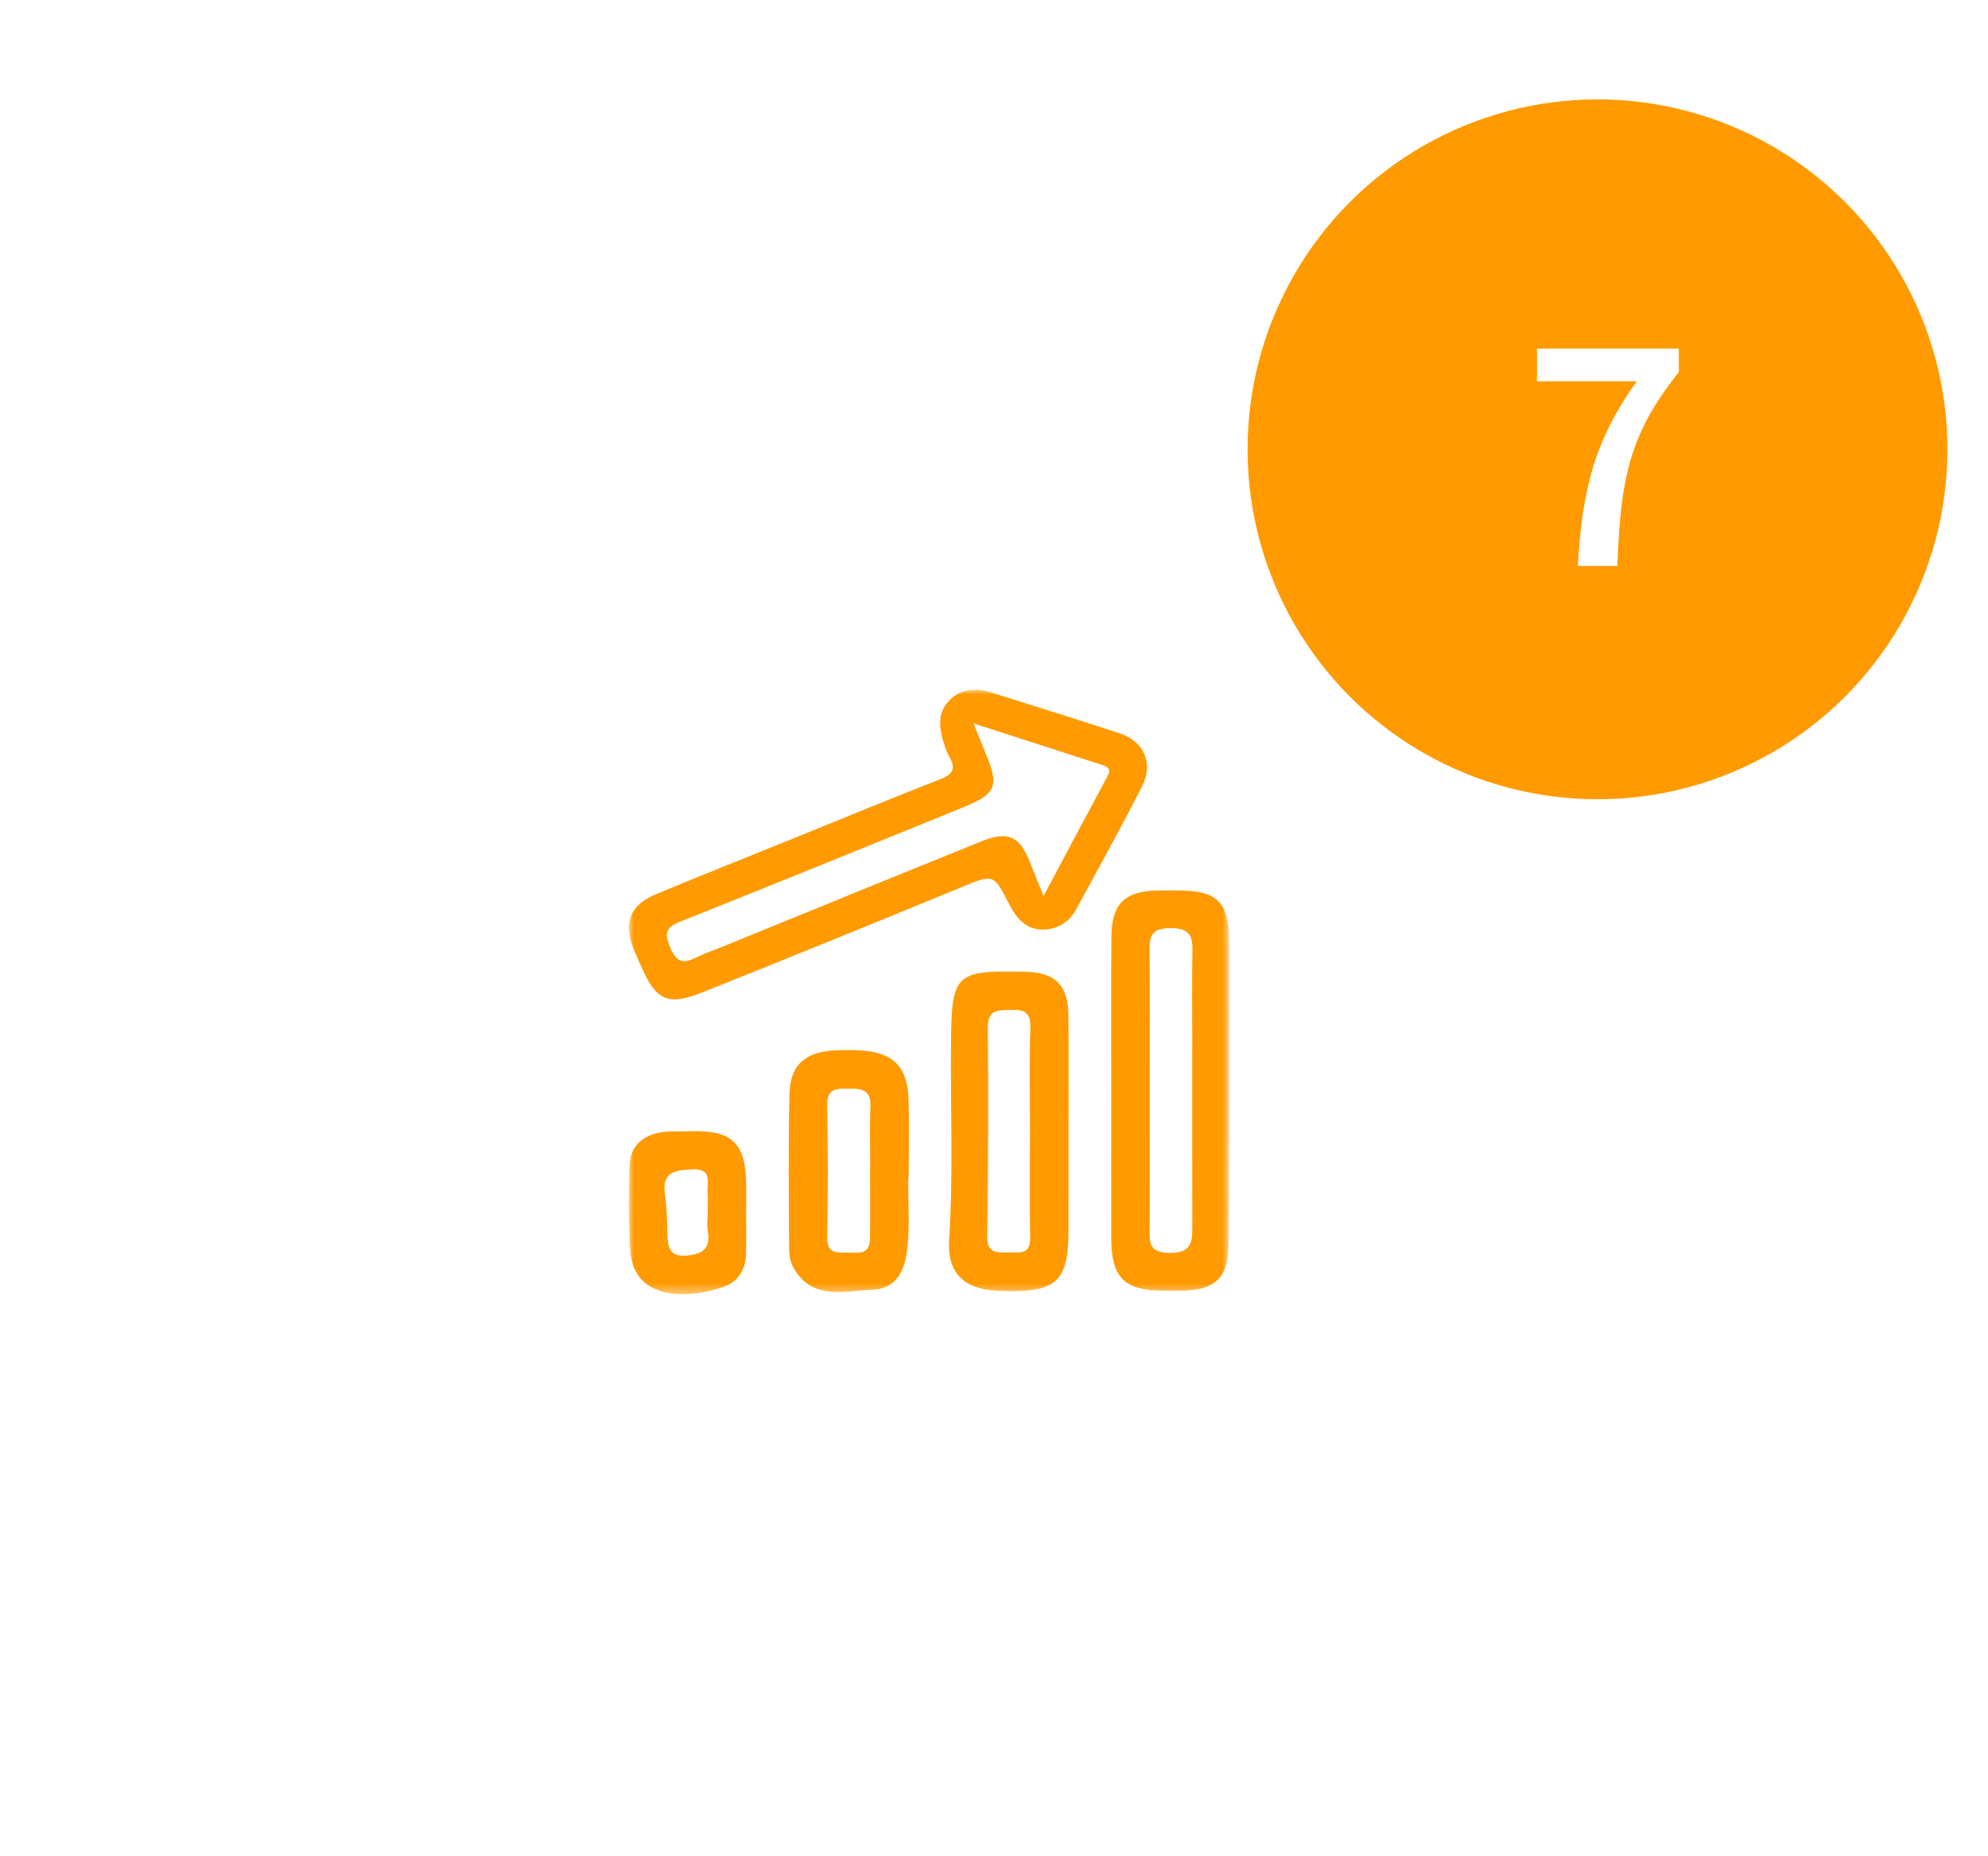 <svg width="196" height="183" viewBox="0 0 196 183" fill="none" xmlns="http://www.w3.org/2000/svg">
<g filter="url(#filter0_d_2177_225)">
<circle cx="91.5" cy="91.5" r="84.5" fill="white"/>
</g>
<path d="M173.302 42.239C172.99 42.777 172.613 43.447 172.169 44.249C171.735 45.052 171.272 45.953 170.781 46.954C170.29 47.955 169.79 49.031 169.28 50.183C168.771 51.334 168.294 52.524 167.85 53.751C167.406 54.978 167.015 56.224 166.675 57.489C166.344 58.745 166.104 59.981 165.953 61.199H163.46C163.63 59.991 163.89 58.759 164.239 57.503C164.598 56.238 164.999 55.002 165.443 53.794C165.896 52.576 166.373 51.405 166.873 50.282C167.373 49.158 167.86 48.125 168.332 47.181C168.804 46.237 169.233 45.406 169.62 44.688C170.017 43.962 170.333 43.395 170.569 42.989H160.388V40.894H173.302V42.239Z" fill="white"/>
<mask id="mask0_2177_225" style="mask-type:alpha" maskUnits="userSpaceOnUse" x="62" y="68" width="60" height="60">
<rect x="62" y="68" width="59.205" height="59.594" fill="#FF9A00"/>
</mask>
<g mask="url(#mask0_2177_225)">
<path fill-rule="evenodd" clip-rule="evenodd" d="M110.418 72.312C106.189 70.91 101.927 69.613 97.681 68.262C96.11 67.763 94.638 67.932 93.505 69.156C92.408 70.344 92.594 71.809 93.045 73.233C93.197 73.711 93.36 74.201 93.609 74.632C94.285 75.807 93.906 76.359 92.68 76.836C87.989 78.66 83.34 80.588 78.675 82.477C74.01 84.367 69.332 86.224 64.685 88.158C62.101 89.233 61.435 90.958 62.459 93.537C62.698 94.136 62.974 94.721 63.232 95.313C64.689 98.643 65.847 99.196 69.265 97.831C77.745 94.445 86.205 91.01 94.646 87.528C97.961 86.16 97.928 86.079 99.505 89.165C100.193 90.513 101.143 91.625 102.752 91.646C104.197 91.664 105.393 90.959 106.104 89.649C108.299 85.607 110.534 81.585 112.617 77.485C113.745 75.263 112.777 73.094 110.418 72.312ZM109.212 76.484C107.188 80.259 105.177 84.04 102.887 88.334C102.302 86.889 101.925 85.998 101.577 85.094C100.553 82.437 99.418 81.878 96.771 82.946C88.169 86.418 79.587 89.935 70.996 93.434C70.198 93.759 69.369 94.026 68.604 94.418C67.283 95.096 66.64 94.795 66.046 93.353C65.462 91.938 65.679 91.416 67.08 90.858C76.299 87.19 85.487 83.439 94.684 79.713C98.29 78.253 98.567 77.604 97.106 74.097C96.809 73.382 96.524 72.662 95.981 71.321C100.622 72.82 104.642 74.122 108.664 75.417C109.216 75.595 109.564 75.828 109.212 76.484Z" fill="#FF9A00"/>
<path fill-rule="evenodd" clip-rule="evenodd" d="M121.19 93.023C121.169 88.88 120.078 87.801 116.01 87.79C115.377 87.788 114.743 87.779 114.11 87.792C110.925 87.858 109.615 89.081 109.578 92.263C109.521 97.409 109.563 102.557 109.561 107.704C109.559 112.535 109.549 117.365 109.563 122.196C109.574 125.919 110.86 127.216 114.517 127.238C115.309 127.244 116.101 127.264 116.892 127.234C119.68 127.128 121.014 125.987 121.087 123.188C121.224 118.045 121.18 112.897 121.193 107.752C121.206 102.842 121.215 97.931 121.19 93.023ZM117.561 94.117C117.502 96.801 117.545 99.488 117.545 102.174C117.545 108.414 117.537 114.655 117.55 120.895C117.553 122.429 117.503 123.547 115.314 123.526C113.183 123.506 113.335 122.404 113.343 121.005C113.37 116.503 113.353 112 113.353 107.497C113.353 102.994 113.382 98.492 113.337 93.99C113.323 92.53 113.285 91.531 115.358 91.503C117.548 91.474 117.595 92.536 117.561 94.117Z" fill="#FF9A00"/>
<path fill-rule="evenodd" clip-rule="evenodd" d="M105.338 100.173C105.311 97.104 104.059 95.87 101.028 95.805C94.132 95.657 93.826 96.004 93.76 102.856C93.698 109.331 93.997 115.809 93.573 122.284C93.367 125.439 95.038 127.105 98.234 127.244C98.55 127.259 98.866 127.285 99.182 127.29C104.211 127.38 105.344 126.273 105.345 121.279C105.347 118.038 105.346 114.797 105.346 111.556C105.345 107.761 105.372 103.967 105.338 100.173ZM101.582 101.369C101.466 104.68 101.546 107.999 101.545 111.315C101.545 114.868 101.485 118.422 101.57 121.972C101.614 123.821 100.366 123.461 99.335 123.483C98.301 123.504 97.314 123.559 97.334 121.937C97.423 115.071 97.463 108.202 97.39 101.335C97.369 99.465 98.403 99.63 99.644 99.571C101.008 99.505 101.635 99.812 101.582 101.369Z" fill="#FF9A00"/>
<path fill-rule="evenodd" clip-rule="evenodd" d="M89.576 108.415C89.471 105.127 88.041 103.725 84.735 103.557C83.948 103.516 83.154 103.519 82.367 103.555C79.396 103.688 77.906 104.965 77.835 107.889C77.708 113.022 77.773 118.158 77.805 123.294C77.809 123.9 77.982 124.579 78.291 125.097C80.164 128.236 83.262 127.257 85.986 127.163C88.075 127.091 89.092 125.643 89.388 123.566C89.792 120.727 89.436 117.886 89.589 115.562C89.589 112.839 89.646 110.625 89.576 108.415ZM85.815 109.068C85.731 111.121 85.795 113.179 85.795 115.236H85.781C85.781 117.528 85.803 119.822 85.775 122.115C85.754 123.898 84.376 123.449 83.353 123.493C82.356 123.534 81.527 123.469 81.554 122.019C81.633 117.671 81.641 113.319 81.554 108.972C81.519 107.242 82.523 107.336 83.694 107.327C84.933 107.317 85.884 107.43 85.815 109.068Z" fill="#FF9A00"/>
<path fill-rule="evenodd" clip-rule="evenodd" d="M73.567 119.31C73.567 118.519 73.569 117.726 73.567 116.934C73.563 112.638 72.176 111.348 67.785 111.537C66.996 111.572 66.193 111.494 65.415 111.6C63.471 111.865 62.123 112.887 62.063 114.955C61.982 117.721 61.954 120.501 62.134 123.259C62.296 125.755 63.727 127.181 66.168 127.515C67.904 127.752 69.644 127.44 71.29 126.882C72.792 126.372 73.52 125.167 73.552 123.588C73.581 122.162 73.558 120.737 73.558 119.31H73.567ZM67.697 123.793C66.117 123.941 65.833 123.053 65.803 121.779C65.773 120.439 65.747 119.089 65.559 117.766C65.249 115.587 66.463 115.373 68.199 115.287C70.32 115.182 69.671 116.619 69.766 117.669C69.817 118.218 69.775 118.775 69.775 119.329C69.775 120.041 69.679 120.77 69.794 121.463C70.078 123.175 69.171 123.653 67.697 123.793Z" fill="#FF9A00"/>
</g>
<g filter="url(#filter1_d_2177_225)">
<circle cx="157.5" cy="44.301" r="34.5" fill="#FF9A00"/>
</g>
<path d="M155.57 55.801C155.667 53.887 155.831 52.137 156.063 50.552C156.314 48.947 156.653 47.429 157.078 45.999C157.523 44.568 158.093 43.166 158.789 41.794C159.485 40.421 160.345 39.019 161.37 37.589H151.539V34.37H165.517V36.69C164.28 38.236 163.274 39.715 162.501 41.127C161.747 42.538 161.157 43.978 160.732 45.448C160.326 46.898 160.026 48.464 159.833 50.146C159.659 51.828 159.533 53.713 159.456 55.801H155.57Z" fill="white"/>
<defs>
<filter id="filter0_d_2177_225" x="0" y="0" width="183" height="183" filterUnits="userSpaceOnUse" color-interpolation-filters="sRGB">
<feFlood flood-opacity="0" result="BackgroundImageFix"/>
<feColorMatrix in="SourceAlpha" type="matrix" values="0 0 0 0 0 0 0 0 0 0 0 0 0 0 0 0 0 0 127 0" result="hardAlpha"/>
<feOffset/>
<feGaussianBlur stdDeviation="3.5"/>
<feComposite in2="hardAlpha" operator="out"/>
<feColorMatrix type="matrix" values="0 0 0 0 0 0 0 0 0 0 0 0 0 0 0 0 0 0 0.2 0"/>
<feBlend mode="normal" in2="BackgroundImageFix" result="effect1_dropShadow_2177_225"/>
<feBlend mode="normal" in="SourceGraphic" in2="effect1_dropShadow_2177_225" result="shape"/>
</filter>
<filter id="filter1_d_2177_225" x="119" y="5.801" width="77" height="77" filterUnits="userSpaceOnUse" color-interpolation-filters="sRGB">
<feFlood flood-opacity="0" result="BackgroundImageFix"/>
<feColorMatrix in="SourceAlpha" type="matrix" values="0 0 0 0 0 0 0 0 0 0 0 0 0 0 0 0 0 0 127 0" result="hardAlpha"/>
<feOffset/>
<feGaussianBlur stdDeviation="2"/>
<feComposite in2="hardAlpha" operator="out"/>
<feColorMatrix type="matrix" values="0 0 0 0 1 0 0 0 0 0.604 0 0 0 0 0 0 0 0 0.5 0"/>
<feBlend mode="normal" in2="BackgroundImageFix" result="effect1_dropShadow_2177_225"/>
<feBlend mode="normal" in="SourceGraphic" in2="effect1_dropShadow_2177_225" result="shape"/>
</filter>
</defs>
</svg>
